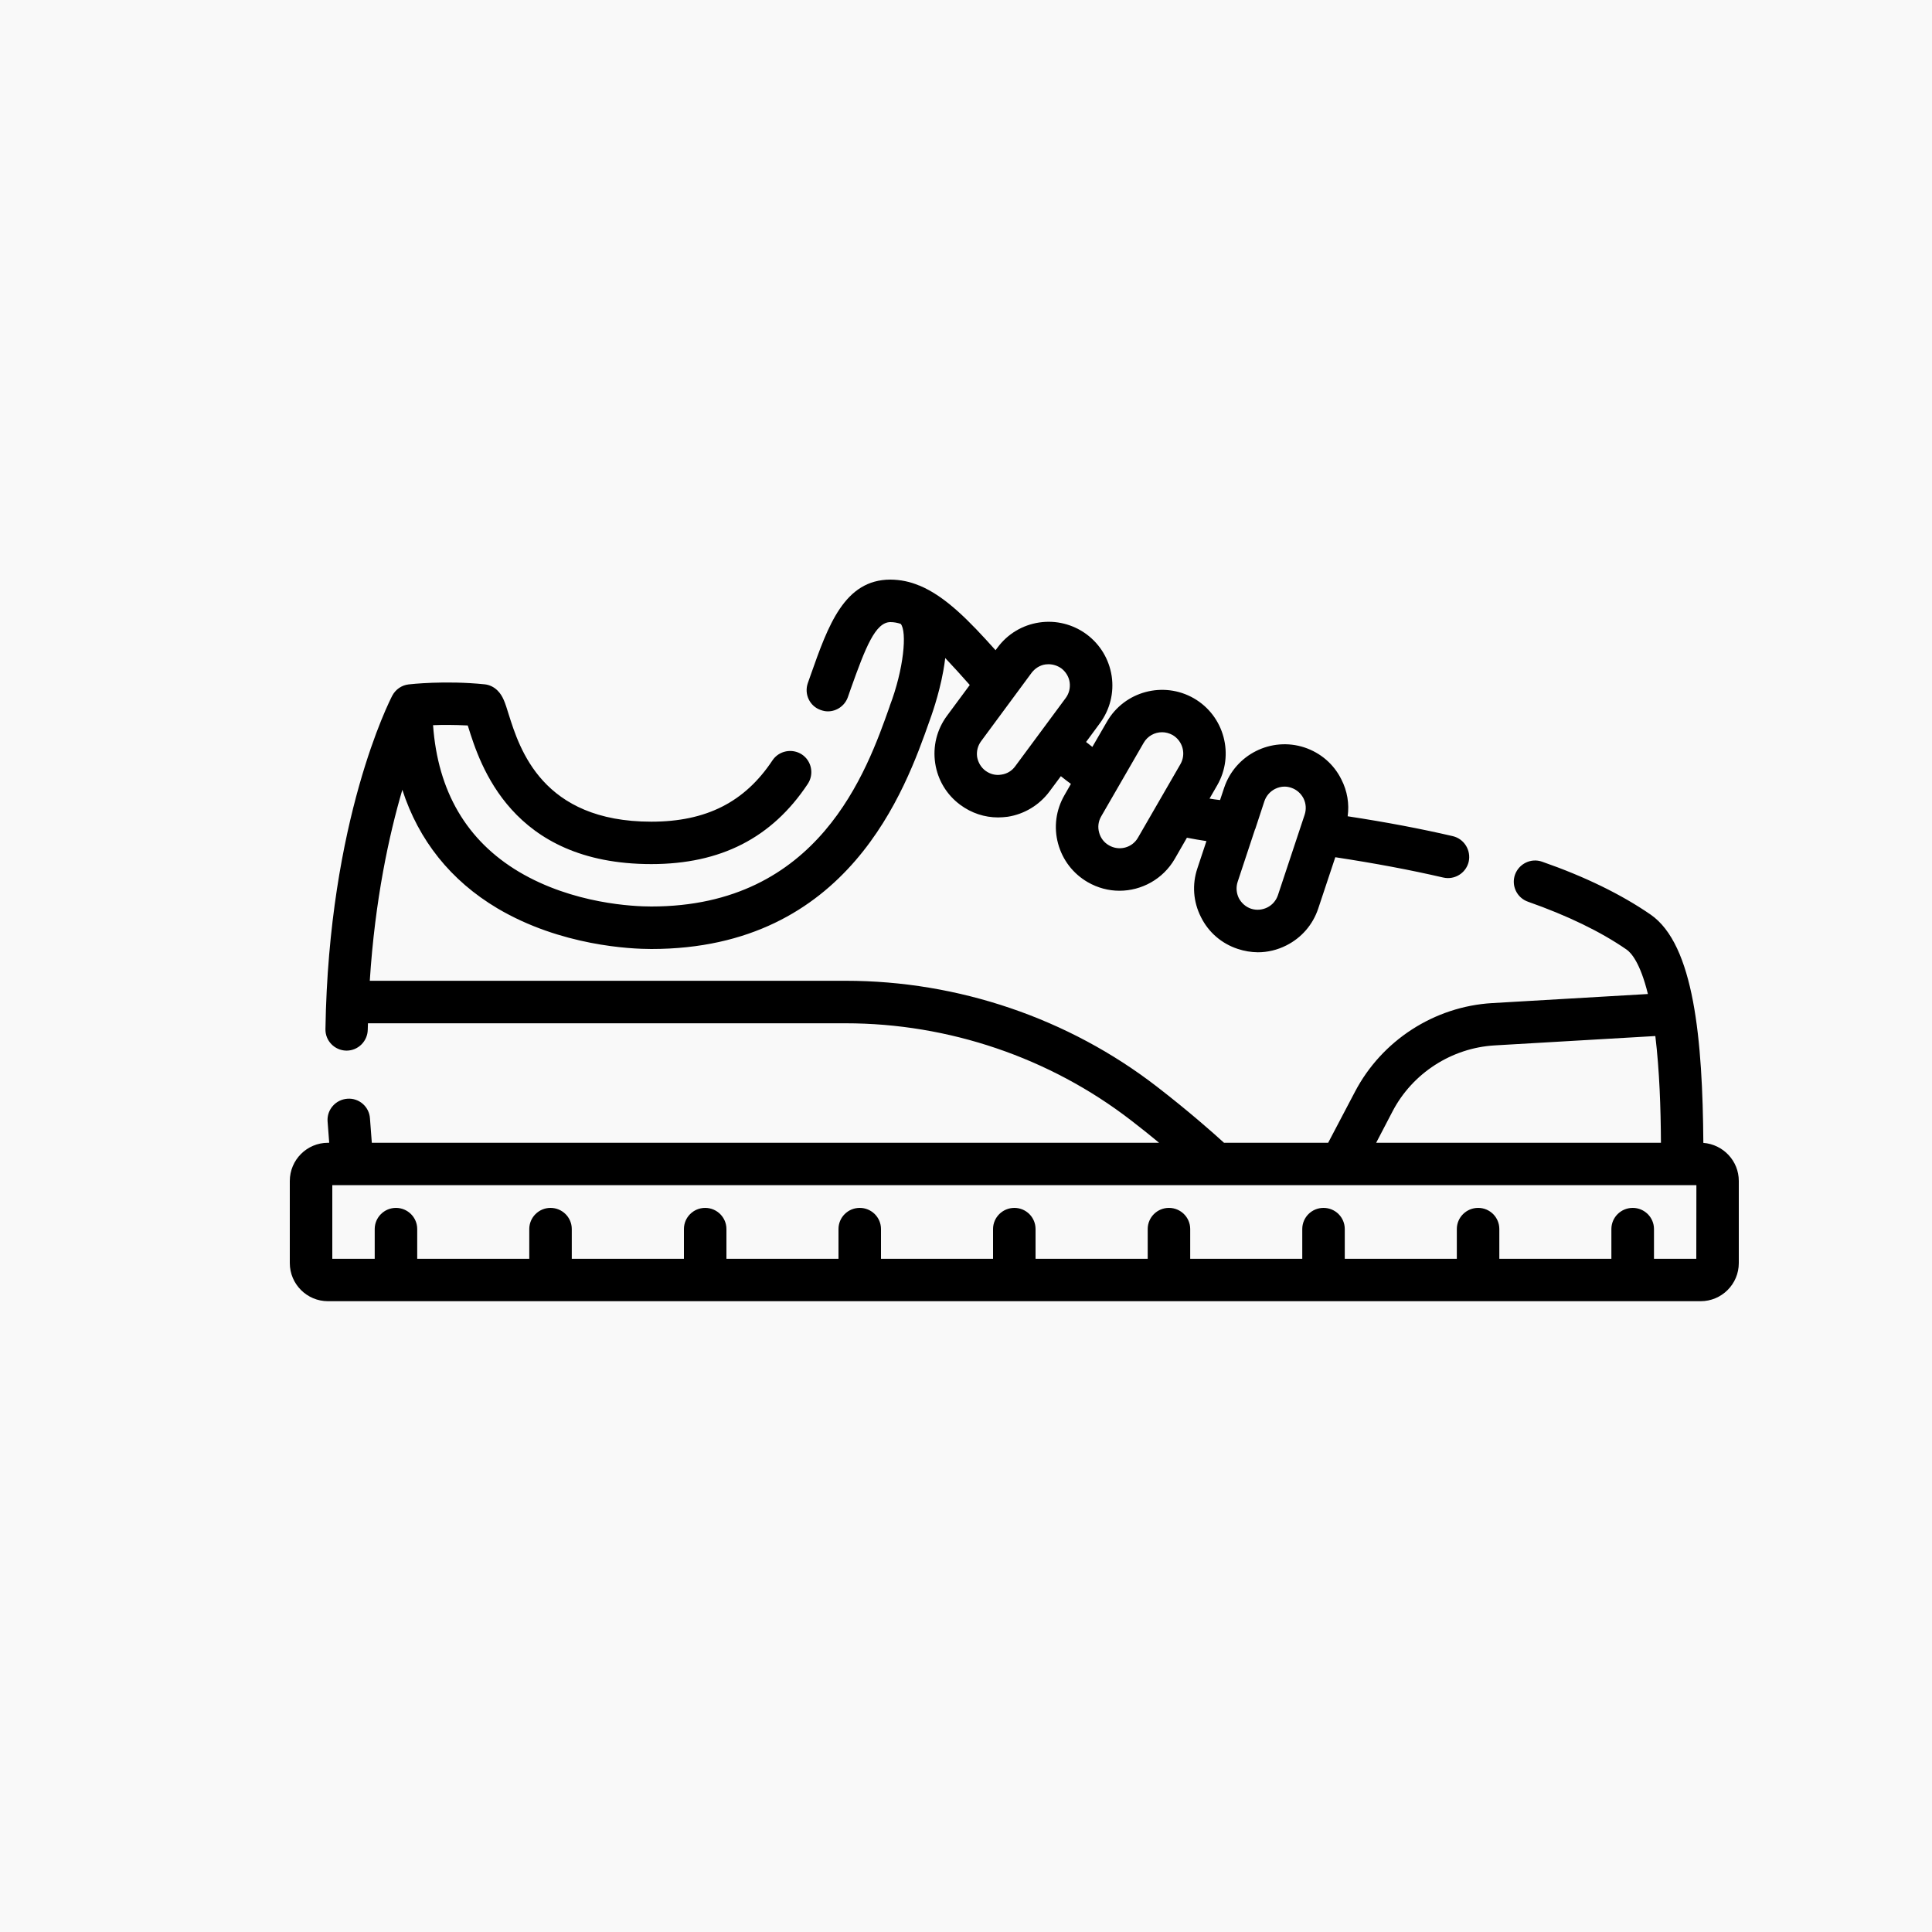 <?xml version="1.0" encoding="UTF-8"?>
<svg xmlns="http://www.w3.org/2000/svg" width="20" height="20" viewBox="0 0 20 20" fill="none">
  <rect width="20" height="20" fill="#F9F9F9"></rect>
  <path d="M17.56 13.031H17.122V12.723C17.122 12.602 17.023 12.504 16.902 12.504C16.78 12.504 16.681 12.602 16.681 12.723V13.031H15.521V12.723C15.521 12.602 15.423 12.504 15.302 12.504C15.18 12.504 15.081 12.602 15.081 12.723V13.031H13.921V12.723C13.921 12.602 13.823 12.504 13.701 12.504C13.579 12.504 13.481 12.602 13.481 12.723V13.031H12.321V12.723C12.321 12.602 12.222 12.504 12.101 12.504C11.979 12.504 11.881 12.602 11.881 12.723V13.031H10.72V12.723C10.72 12.602 10.622 12.504 10.501 12.504C10.379 12.504 10.28 12.602 10.28 12.723V13.031H9.12V12.723C9.12 12.602 9.021 12.504 8.9 12.504C8.778 12.504 8.68 12.602 8.68 12.723V13.031H7.52V12.723C7.52 12.602 7.421 12.504 7.3 12.504C7.178 12.504 7.08 12.602 7.08 12.723V13.031H5.919V12.723C5.919 12.602 5.82 12.504 5.699 12.504C5.578 12.504 5.479 12.602 5.479 12.723V13.031H4.319V12.723C4.319 12.602 4.22 12.504 4.099 12.504C3.978 12.504 3.879 12.602 3.879 12.723V13.031H3.44V12.269H17.561L17.56 13.031ZM14.415 11.506C14.621 11.11 15.027 10.848 15.472 10.822L17.136 10.725C17.179 11.082 17.192 11.471 17.194 11.83H14.246L14.415 11.506ZM10.823 6.878L10.856 6.876C10.903 6.877 10.947 6.891 10.987 6.919C11.033 6.954 11.065 7.006 11.073 7.063C11.081 7.121 11.067 7.179 11.032 7.226L10.509 7.933C10.475 7.98 10.424 8.011 10.365 8.019C10.307 8.029 10.25 8.014 10.202 7.979C10.156 7.945 10.125 7.893 10.115 7.835C10.107 7.777 10.122 7.719 10.157 7.672L10.679 6.965C10.714 6.919 10.765 6.886 10.823 6.878ZM12.03 7.58C12.067 7.58 12.104 7.59 12.139 7.609C12.244 7.671 12.28 7.805 12.22 7.91L11.78 8.672C11.72 8.777 11.585 8.812 11.48 8.751C11.429 8.722 11.393 8.675 11.378 8.618C11.362 8.561 11.37 8.502 11.399 8.452L11.839 7.69C11.88 7.619 11.953 7.58 12.03 7.58ZM13.199 8.167C13.231 8.151 13.264 8.143 13.297 8.143C13.321 8.143 13.344 8.147 13.367 8.155C13.423 8.174 13.467 8.213 13.494 8.265C13.52 8.318 13.524 8.377 13.506 8.433L13.229 9.267C13.21 9.323 13.171 9.368 13.119 9.394C13.066 9.42 13.007 9.425 12.951 9.407C12.895 9.388 12.851 9.348 12.824 9.297C12.798 9.243 12.794 9.184 12.812 9.129L12.992 8.585C12.992 8.584 12.993 8.584 12.994 8.583L13.089 8.294C13.108 8.238 13.147 8.194 13.199 8.167ZM17.633 11.831C17.625 10.767 17.538 9.778 17.086 9.467C16.784 9.259 16.408 9.075 15.963 8.92C15.849 8.88 15.724 8.941 15.683 9.055C15.643 9.169 15.703 9.295 15.819 9.335C16.225 9.478 16.568 9.643 16.837 9.829C16.883 9.86 16.979 9.963 17.059 10.29L15.447 10.384C14.848 10.419 14.304 10.771 14.026 11.303L13.749 11.83H12.671C12.555 11.724 12.305 11.503 11.975 11.248C11.06 10.541 9.917 10.153 8.755 10.153H3.828C3.882 9.311 4.028 8.642 4.165 8.176C4.334 8.699 4.666 9.116 5.149 9.403C5.808 9.793 6.534 9.824 6.742 9.824C8.786 9.824 9.373 8.17 9.623 7.461C9.634 7.43 9.719 7.202 9.765 6.945C9.773 6.899 9.78 6.855 9.785 6.812C9.866 6.898 9.951 6.991 10.039 7.091L9.803 7.41C9.698 7.552 9.655 7.726 9.681 7.9C9.707 8.074 9.8 8.228 9.941 8.332C10.056 8.417 10.192 8.462 10.332 8.462C10.365 8.462 10.398 8.459 10.432 8.455C10.604 8.428 10.758 8.335 10.863 8.195L10.982 8.035C11.017 8.063 11.052 8.09 11.086 8.115L11.019 8.232C10.931 8.385 10.907 8.562 10.953 8.732C10.999 8.902 11.108 9.044 11.26 9.132C11.364 9.192 11.477 9.221 11.589 9.221C11.816 9.221 12.039 9.102 12.161 8.891L12.287 8.672C12.354 8.685 12.421 8.697 12.489 8.707L12.395 8.99C12.339 9.157 12.352 9.335 12.432 9.493C12.51 9.651 12.646 9.768 12.813 9.823C12.882 9.846 12.951 9.857 13.021 9.858C13.122 9.858 13.223 9.834 13.316 9.787C13.473 9.708 13.59 9.573 13.646 9.406L13.823 8.874C14.236 8.937 14.603 9.006 14.939 9.084C14.956 9.088 14.973 9.09 14.989 9.09C15.089 9.09 15.18 9.022 15.204 8.92C15.23 8.802 15.157 8.684 15.04 8.656C14.709 8.579 14.35 8.511 13.951 8.45C13.969 8.32 13.947 8.188 13.886 8.069C13.808 7.911 13.672 7.794 13.505 7.738C13.16 7.624 12.787 7.811 12.672 8.156L12.63 8.282H12.628C12.592 8.278 12.556 8.273 12.521 8.267L12.6 8.13C12.782 7.815 12.674 7.411 12.359 7.229C12.044 7.048 11.64 7.156 11.459 7.471L11.308 7.732L11.243 7.681L11.386 7.487C11.49 7.346 11.534 7.172 11.508 6.998C11.481 6.824 11.389 6.671 11.248 6.566C11.106 6.462 10.932 6.418 10.758 6.444C10.584 6.47 10.43 6.563 10.326 6.704L10.306 6.731C10.038 6.432 9.79 6.174 9.516 6.061H9.514C9.42 6.021 9.321 6.001 9.218 6C8.74 6 8.572 6.478 8.393 6.985L8.363 7.07C8.322 7.185 8.382 7.311 8.496 7.35C8.521 7.359 8.545 7.364 8.57 7.364C8.66 7.364 8.745 7.307 8.777 7.217L8.807 7.131C8.96 6.701 9.062 6.44 9.218 6.44C9.252 6.44 9.287 6.446 9.324 6.458C9.391 6.538 9.357 6.925 9.211 7.307L9.21 7.312C8.972 7.985 8.478 9.384 6.742 9.384C6.563 9.384 5.935 9.358 5.374 9.026C4.831 8.703 4.532 8.193 4.483 7.507C4.58 7.503 4.706 7.503 4.842 7.51L4.846 7.522C4.968 7.912 5.291 8.945 6.742 8.945C7.461 8.945 7.991 8.674 8.362 8.115C8.429 8.014 8.402 7.877 8.301 7.81C8.2 7.744 8.063 7.771 7.996 7.872C7.709 8.304 7.31 8.506 6.742 8.506C5.613 8.506 5.379 7.753 5.265 7.392C5.229 7.275 5.207 7.204 5.15 7.148C5.114 7.112 5.067 7.089 5.017 7.084C4.607 7.042 4.245 7.083 4.23 7.085C4.158 7.093 4.095 7.137 4.061 7.201C4.034 7.253 3.403 8.486 3.369 10.652C3.366 10.773 3.462 10.873 3.584 10.876H3.588C3.707 10.876 3.805 10.779 3.807 10.659C3.807 10.637 3.808 10.615 3.809 10.593H8.754C9.82 10.593 10.867 10.949 11.706 11.596C11.813 11.678 11.911 11.757 11.999 11.83H3.849L3.83 11.579C3.823 11.457 3.717 11.365 3.597 11.374C3.476 11.382 3.383 11.486 3.391 11.607C3.396 11.681 3.402 11.755 3.408 11.83H3.395C3.177 11.83 3 12.007 3 12.226V13.075C3 13.293 3.177 13.47 3.395 13.47H17.605C17.823 13.47 18 13.293 18 13.075V12.225C18 12.017 17.838 11.847 17.633 11.831Z" fill="black"></path>
</svg>
